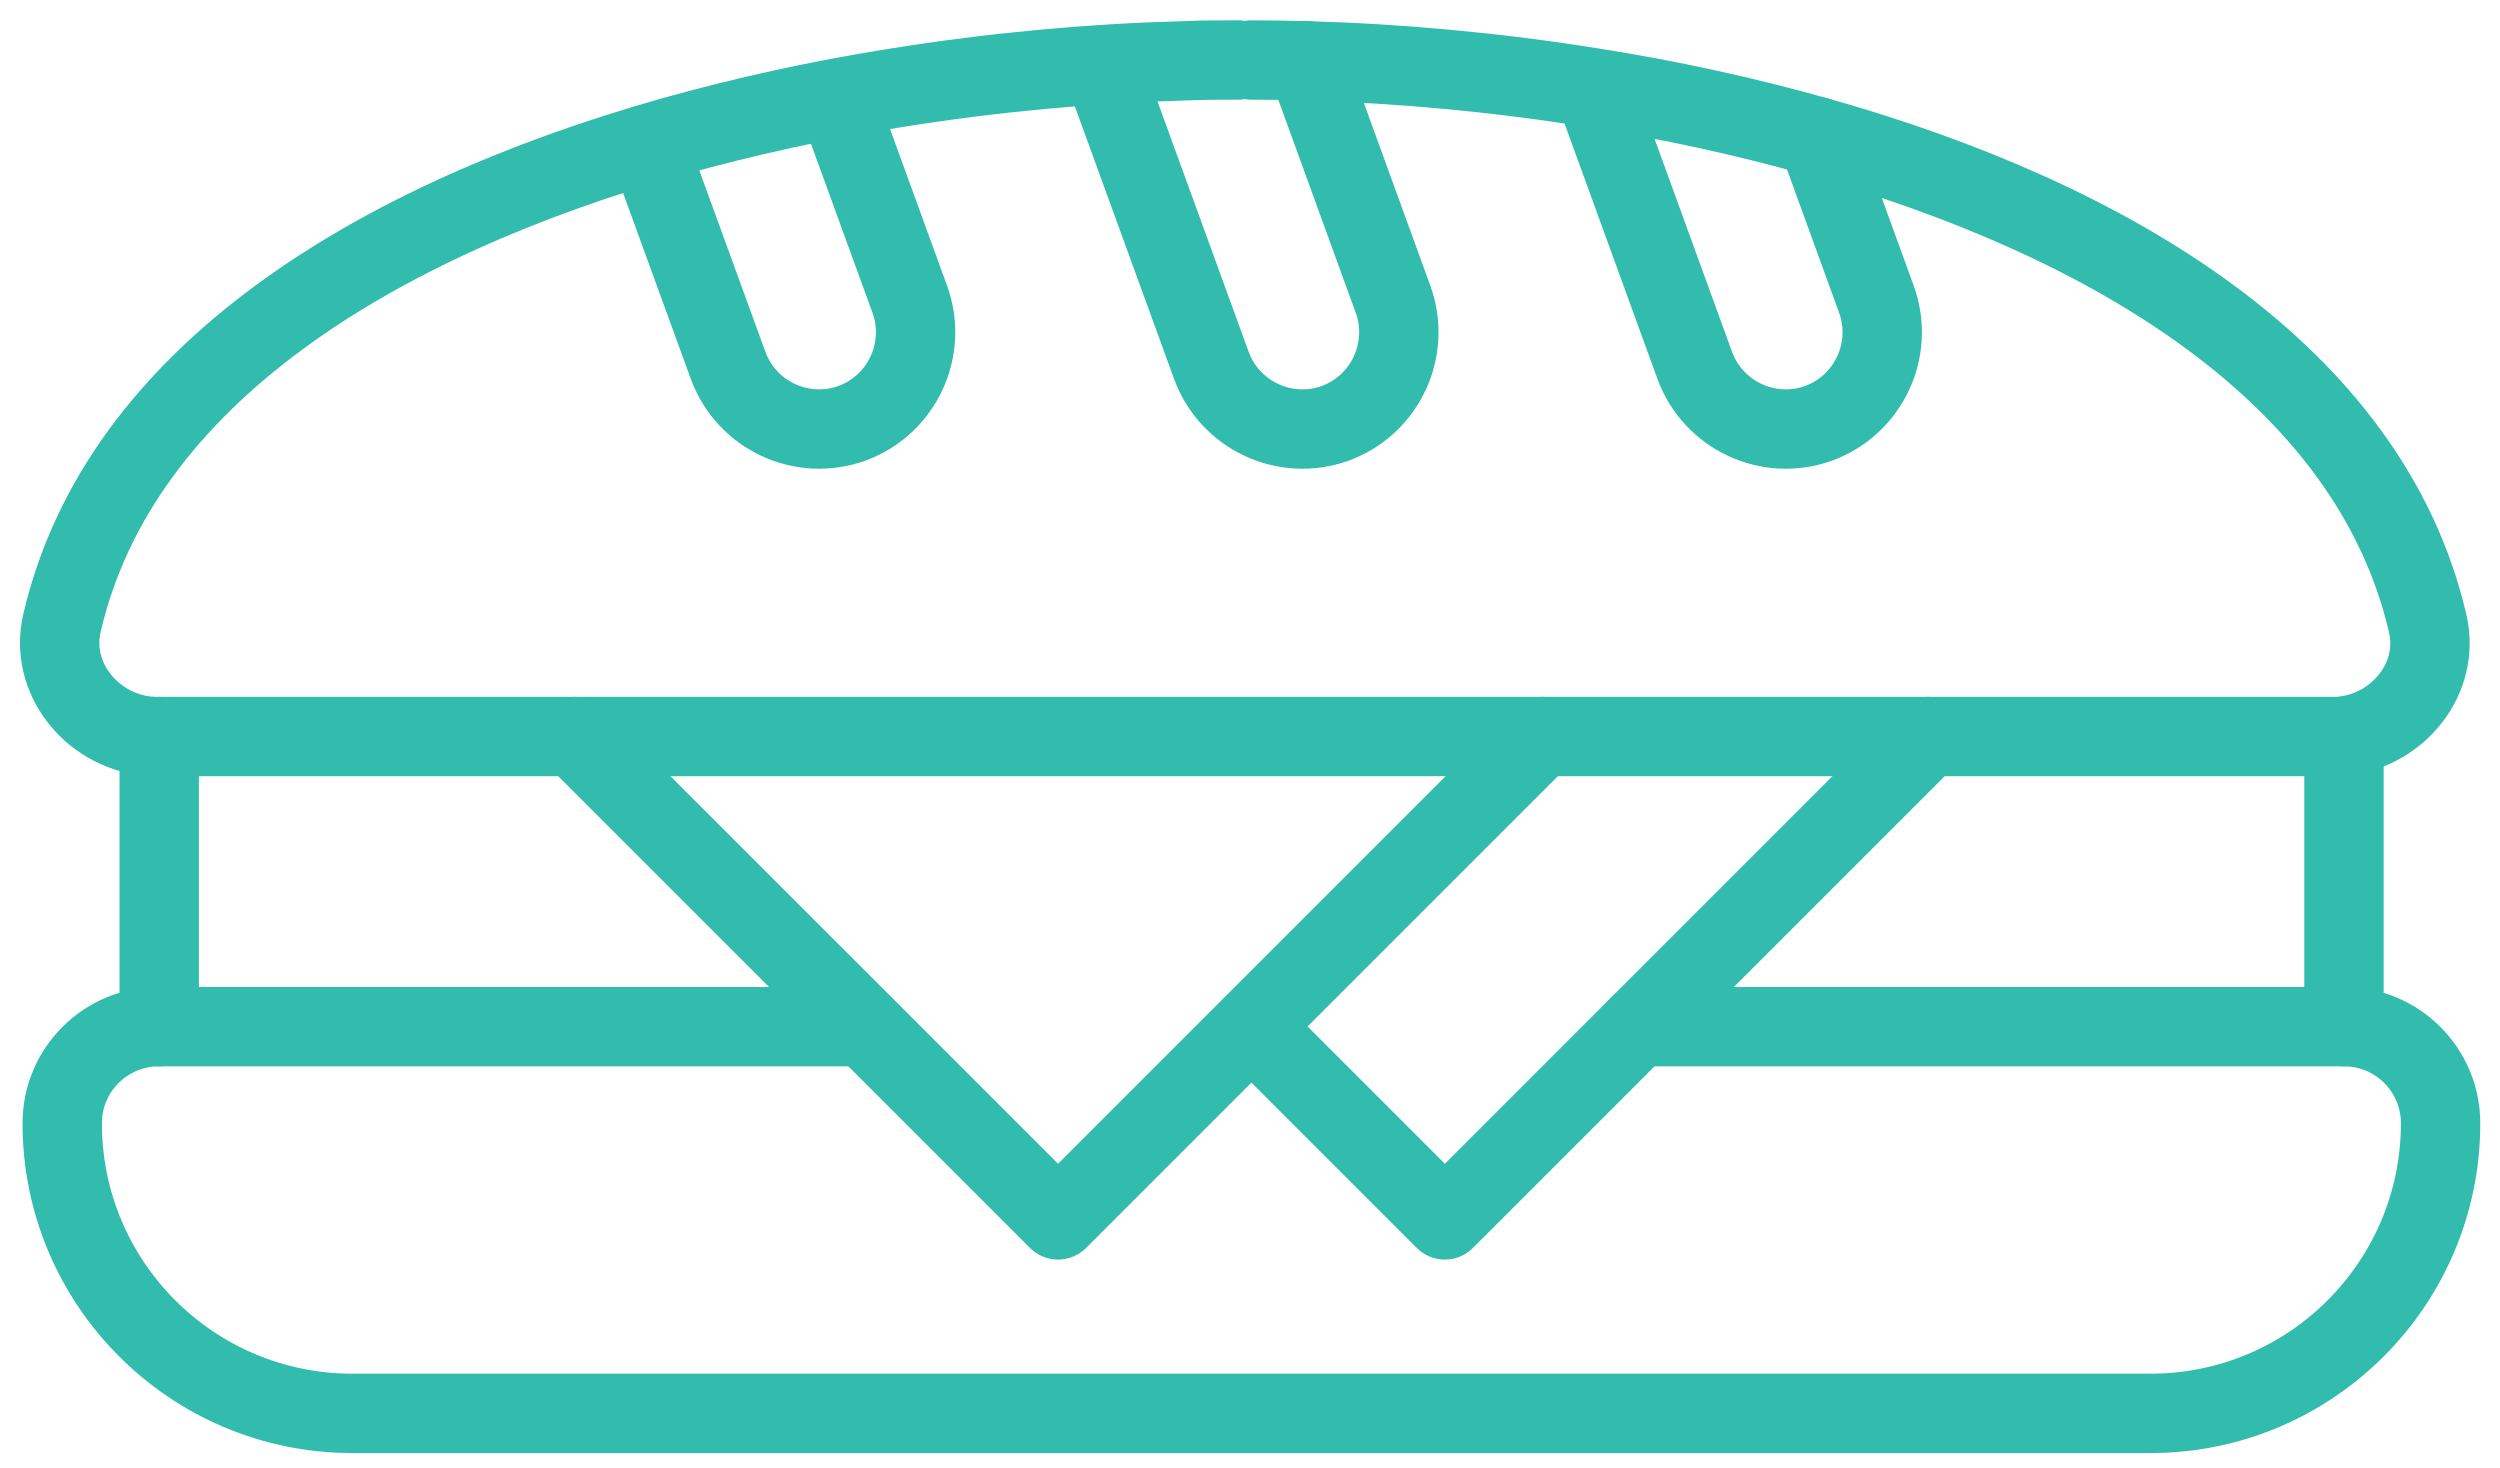 <svg xmlns="http://www.w3.org/2000/svg" width="63" height="37" viewBox="0 0 63 37" fill="none"><path d="M31.204 1.512C30.747 1.512 30.29 1.512 29.818 1.534C27.503 1.594 25.039 1.819 22.567 2.216C20.679 2.515 18.784 2.927 16.941 3.444C9.518 5.542 3.015 9.445 1.562 15.699C1.24 17.078 2.296 18.381 3.675 18.546C3.772 18.553 3.862 18.561 3.959 18.561H58.778C58.875 18.561 58.973 18.561 59.062 18.546C60.441 18.389 61.505 17.085 61.175 15.699C59.714 9.445 53.22 5.534 45.796 3.444C43.961 2.927 42.066 2.515 40.17 2.216C37.698 1.819 35.234 1.594 32.919 1.534C32.455 1.519 31.99 1.512 31.533 1.512" stroke="#32BCAD" stroke-width="2" stroke-linecap="round" stroke-linejoin="round"></path><path d="M41.285 25.872H59.069C60.417 25.872 61.503 26.965 61.503 28.306C61.503 32.344 58.23 35.617 54.192 35.617H8.88C4.842 35.617 1.568 32.344 1.568 28.306C1.568 26.958 2.662 25.872 4.003 25.872H21.786" stroke="#32BCAD" stroke-width="2" stroke-linecap="round" stroke-linejoin="round"></path><path d="M45.796 3.444L47.286 7.542C47.743 8.808 47.092 10.201 45.833 10.666C44.567 11.123 43.174 10.471 42.709 9.212L40.17 2.231" stroke="#32BCAD" stroke-width="2" stroke-linecap="round" stroke-linejoin="round"></path><path d="M32.918 1.527L35.105 7.542C35.562 8.808 34.91 10.201 33.652 10.666C32.386 11.123 30.993 10.471 30.528 9.212L27.771 1.639" stroke="#32BCAD" stroke-width="2" stroke-linecap="round" stroke-linejoin="round"></path><path d="M21.114 2.561L22.927 7.542C23.384 8.808 22.732 10.201 21.473 10.666C20.207 11.123 18.814 10.471 18.35 9.212L16.35 3.722" stroke="#32BCAD" stroke-width="2" stroke-linecap="round" stroke-linejoin="round"></path><path d="M4.012 25.872V18.561" stroke="#32BCAD" stroke-width="2" stroke-linecap="round" stroke-linejoin="round"></path><path d="M59.068 25.872V18.561" stroke="#32BCAD" stroke-width="2" stroke-linecap="round" stroke-linejoin="round"></path><path d="M14.482 18.561L26.663 30.741L38.843 18.561" stroke="#32BCAD" stroke-width="2" stroke-linecap="round" stroke-linejoin="round"></path><path d="M31.541 25.872L36.41 30.741L48.59 18.561" stroke="#32BCAD" stroke-width="2" stroke-linecap="round" stroke-linejoin="round"></path></svg>